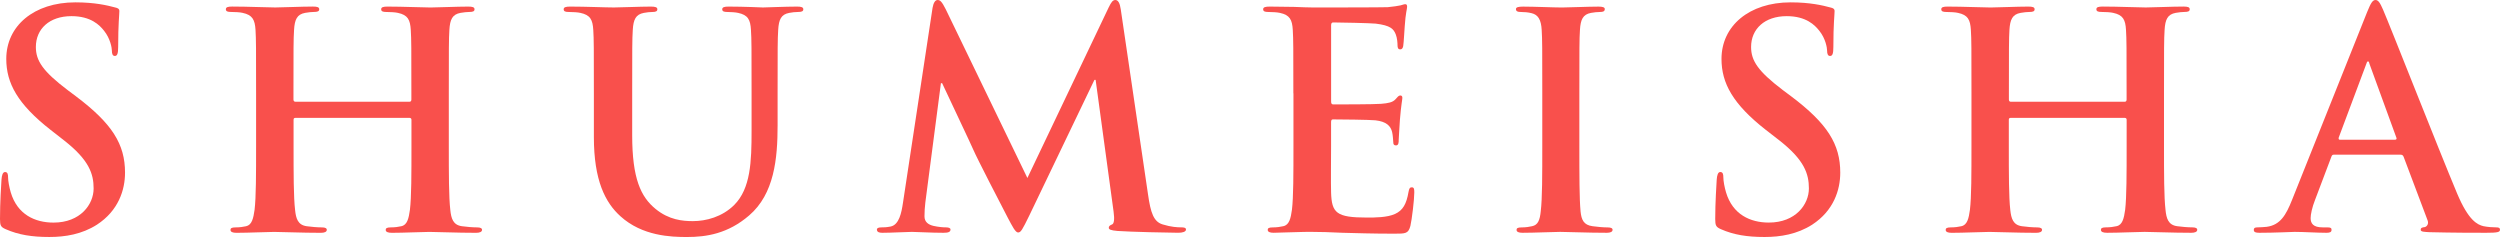 <?xml version="1.0" encoding="utf-8"?>
<!-- Generator: Adobe Illustrator 16.0.3, SVG Export Plug-In . SVG Version: 6.00 Build 0)  -->
<!DOCTYPE svg PUBLIC "-//W3C//DTD SVG 1.1//EN" "http://www.w3.org/Graphics/SVG/1.1/DTD/svg11.dtd">
<svg version="1.1" id="レイヤー_1" xmlns="http://www.w3.org/2000/svg" xmlns:xlink="http://www.w3.org/1999/xlink" x="0px"
	 y="0px" width="96.451px" height="9.143px" viewBox="0 0 96.451 9.143" enable-background="new 0 0 96.451 9.143"
	 xml:space="preserve">
<g>
	<path fill="#F9504C" d="M0.219,8.842C0.033,8.76,0,8.704,0,8.45c0-0.635,0.045-1.328,0.057-1.512
		c0.012-0.174,0.047-0.301,0.139-0.301c0.104,0,0.115,0.104,0.115,0.197c0,0.148,0.047,0.391,0.104,0.588
		C0.668,8.276,1.35,8.588,2.065,8.588c1.039,0,1.547-0.705,1.547-1.316c0-0.564-0.173-1.096-1.131-1.848L1.951,5.01
		C0.681,4.017,0.242,3.209,0.242,2.273c0-1.27,1.062-2.182,2.666-2.182c0.75,0,1.235,0.116,1.535,0.197
		c0.104,0.021,0.162,0.057,0.162,0.138c0,0.15-0.046,0.485-0.046,1.386c0,0.254-0.035,0.347-0.127,0.347
		c-0.081,0-0.116-0.07-0.116-0.208c0-0.104-0.059-0.462-0.3-0.763c-0.173-0.22-0.509-0.565-1.259-0.565
		c-0.854,0-1.373,0.496-1.373,1.189c0,0.531,0.266,0.935,1.224,1.662l0.323,0.242c1.396,1.051,1.893,1.846,1.893,2.944
		c0,0.67-0.254,1.467-1.084,2.008C3.162,9.038,2.516,9.143,1.904,9.143C1.234,9.143,0.715,9.061,0.219,8.842"/>
	<path fill="#F9504C" d="M15.802,3.925c0.035,0,0.069-0.023,0.069-0.081V3.601c0-1.754,0-2.077-0.023-2.446
		c-0.023-0.394-0.115-0.577-0.496-0.658c-0.093-0.023-0.289-0.035-0.449-0.035c-0.129,0-0.197-0.022-0.197-0.104
		s0.08-0.104,0.242-0.104c0.623,0,1.351,0.035,1.662,0.035c0.277,0,1.004-0.035,1.455-0.035c0.162,0,0.242,0.022,0.242,0.104
		s-0.068,0.104-0.208,0.104c-0.092,0-0.196,0.012-0.335,0.035c-0.311,0.058-0.404,0.254-0.427,0.658
		c-0.022,0.369-0.022,0.692-0.022,2.446v2.033c0,1.061,0,1.973,0.058,2.469c0.034,0.324,0.104,0.578,0.45,0.625
		c0.162,0.023,0.416,0.045,0.588,0.045c0.127,0,0.186,0.035,0.186,0.094c0,0.08-0.093,0.115-0.23,0.115
		c-0.752,0-1.479-0.035-1.801-0.035c-0.267,0-0.994,0.035-1.443,0.035c-0.162,0-0.243-0.035-0.243-0.115
		c0-0.059,0.047-0.094,0.185-0.094c0.174,0,0.313-0.021,0.416-0.045c0.231-0.047,0.288-0.301,0.334-0.635
		c0.059-0.486,0.059-1.398,0.059-2.459V4.618c0-0.047-0.034-0.07-0.069-0.07h-4.41c-0.034,0-0.069,0.012-0.069,0.07v1.016
		c0,1.061,0,1.973,0.059,2.469c0.034,0.324,0.104,0.578,0.45,0.625c0.161,0.023,0.415,0.045,0.589,0.045
		c0.127,0,0.184,0.035,0.184,0.094c0,0.08-0.092,0.115-0.229,0.115c-0.751,0-1.478-0.035-1.802-0.035
		c-0.266,0-0.992,0.035-1.455,0.035c-0.149,0-0.23-0.035-0.23-0.115c0-0.059,0.046-0.094,0.186-0.094
		c0.172,0,0.312-0.021,0.416-0.045C9.718,8.68,9.775,8.426,9.822,8.092C9.88,7.606,9.88,6.694,9.88,5.633V3.601
		c0-1.754,0-2.077-0.022-2.446C9.834,0.761,9.74,0.577,9.359,0.496C9.268,0.473,9.072,0.461,8.91,0.461
		c-0.127,0-0.196-0.022-0.196-0.104s0.081-0.104,0.242-0.104c0.624,0,1.351,0.035,1.663,0.035c0.277,0,1.004-0.035,1.453-0.035
		c0.162,0,0.244,0.022,0.244,0.104s-0.07,0.104-0.209,0.104c-0.092,0-0.195,0.012-0.334,0.035c-0.313,0.058-0.404,0.254-0.428,0.658
		c-0.023,0.369-0.023,0.692-0.023,2.446v0.243c0,0.058,0.035,0.081,0.069,0.081H15.802z"/>
	<path fill="#F9504C" d="M22.912,3.602c0-1.754,0-2.078-0.023-2.447c-0.023-0.394-0.115-0.577-0.497-0.658
		c-0.092-0.022-0.288-0.035-0.45-0.035c-0.127,0-0.195-0.022-0.195-0.104c0-0.08,0.08-0.104,0.254-0.104
		c0.611,0,1.339,0.034,1.685,0.034c0.277,0,1.005-0.034,1.42-0.034c0.173,0,0.255,0.023,0.255,0.104c0,0.081-0.07,0.104-0.186,0.104
		c-0.126,0-0.196,0.013-0.334,0.035c-0.313,0.059-0.404,0.254-0.428,0.658C24.39,1.523,24.39,1.848,24.39,3.602v1.616
		c0,1.674,0.334,2.377,0.899,2.84c0.52,0.428,1.051,0.473,1.443,0.473c0.508,0,1.131-0.162,1.594-0.623
		c0.635-0.635,0.67-1.674,0.67-2.863V3.602c0-1.754,0-2.078-0.024-2.447c-0.022-0.394-0.114-0.577-0.496-0.658
		c-0.092-0.022-0.288-0.035-0.416-0.035c-0.127,0-0.196-0.022-0.196-0.104c0-0.08,0.082-0.104,0.244-0.104
		c0.588,0,1.314,0.034,1.326,0.034c0.139,0,0.866-0.034,1.316-0.034c0.162,0,0.242,0.023,0.242,0.104
		c0,0.081-0.069,0.104-0.207,0.104c-0.127,0-0.197,0.013-0.336,0.035c-0.312,0.059-0.403,0.254-0.426,0.658
		C30,1.523,30,1.848,30,3.602v1.235c0,1.281-0.127,2.643-1.098,3.475c-0.818,0.705-1.65,0.832-2.4,0.832
		c-0.612,0-1.721-0.035-2.563-0.799c-0.589-0.529-1.027-1.385-1.027-3.057V3.602z"/>
	<path fill="#F9504C" d="M35.979,0.3C36.014,0.104,36.082,0,36.174,0c0.094,0,0.162,0.058,0.313,0.358l3.15,6.509l3.141-6.59
		C42.87,0.092,42.928,0,43.031,0s0.174,0.115,0.208,0.358l1.051,7.134c0.103,0.727,0.22,1.061,0.565,1.166
		c0.334,0.102,0.565,0.113,0.716,0.113c0.104,0,0.185,0.014,0.185,0.082c0,0.092-0.139,0.127-0.3,0.127
		c-0.289,0-1.882-0.035-2.344-0.07c-0.265-0.023-0.335-0.057-0.335-0.125c0-0.059,0.047-0.094,0.127-0.127
		c0.07-0.025,0.104-0.174,0.058-0.498L42.27,3.082h-0.047l-2.516,5.241c-0.266,0.543-0.322,0.646-0.428,0.646
		c-0.104,0-0.219-0.23-0.403-0.578c-0.276-0.529-1.19-2.297-1.327-2.619c-0.104-0.242-0.797-1.697-1.201-2.563h-0.047l-0.6,4.594
		c-0.023,0.207-0.034,0.357-0.034,0.543c0,0.219,0.149,0.322,0.347,0.369c0.207,0.045,0.369,0.057,0.484,0.057
		c0.092,0,0.173,0.023,0.173,0.082c0,0.104-0.104,0.127-0.276,0.127c-0.485,0-1.006-0.035-1.213-0.035
		c-0.22,0-0.773,0.035-1.143,0.035c-0.115,0-0.208-0.023-0.208-0.127c0-0.059,0.069-0.082,0.185-0.082c0.092,0,0.174,0,0.347-0.033
		c0.323-0.07,0.415-0.52,0.473-0.912L35.979,0.3z"/>
	<path fill="#F9504C" d="M49.898,3.602c0-1.754,0-2.078-0.022-2.447c-0.022-0.394-0.116-0.577-0.497-0.658
		c-0.092-0.022-0.288-0.035-0.45-0.035c-0.127,0-0.196-0.022-0.196-0.104c0-0.08,0.082-0.104,0.254-0.104
		c0.313,0,0.646,0.012,0.936,0.012c0.301,0.012,0.566,0.022,0.727,0.022c0.371,0,2.668,0,2.887-0.011
		c0.219-0.023,0.404-0.047,0.496-0.07c0.057-0.011,0.127-0.046,0.184-0.046c0.059,0,0.07,0.046,0.07,0.104
		c0,0.081-0.057,0.219-0.092,0.75c-0.012,0.115-0.035,0.624-0.059,0.763c-0.012,0.057-0.033,0.126-0.115,0.126
		c-0.08,0-0.104-0.057-0.104-0.161c0-0.081-0.012-0.277-0.068-0.416c-0.082-0.208-0.197-0.346-0.775-0.416
		c-0.195-0.021-1.408-0.046-1.639-0.046c-0.057,0-0.08,0.035-0.08,0.116v2.921c0,0.08,0.012,0.126,0.08,0.126
		c0.254,0,1.582,0,1.848-0.023c0.277-0.022,0.449-0.057,0.553-0.173c0.082-0.093,0.127-0.149,0.186-0.149
		c0.047,0,0.082,0.022,0.082,0.092s-0.047,0.254-0.094,0.843c-0.012,0.23-0.047,0.693-0.047,0.773c0,0.092,0,0.219-0.104,0.219
		c-0.08,0-0.104-0.047-0.104-0.104c-0.012-0.115-0.012-0.266-0.047-0.416c-0.057-0.23-0.219-0.402-0.645-0.449
		c-0.221-0.023-1.363-0.035-1.641-0.035c-0.057,0-0.068,0.047-0.068,0.115v0.912c0,0.393-0.012,1.453,0,1.789
		c0.023,0.797,0.207,0.971,1.385,0.971c0.301,0,0.785,0,1.086-0.141c0.299-0.137,0.438-0.381,0.518-0.854
		c0.025-0.127,0.047-0.172,0.127-0.172c0.094,0,0.094,0.092,0.094,0.207c0,0.266-0.094,1.051-0.15,1.281
		c-0.08,0.301-0.184,0.301-0.623,0.301c-0.867,0-1.502-0.023-1.998-0.035c-0.496-0.023-0.854-0.035-1.199-0.035
		c-0.127,0-0.381,0-0.658,0.012c-0.266,0-0.565,0.023-0.797,0.023c-0.15,0-0.23-0.035-0.23-0.115c0-0.059,0.046-0.092,0.185-0.092
		c0.173,0,0.312-0.023,0.415-0.047c0.23-0.047,0.289-0.301,0.335-0.637c0.058-0.482,0.058-1.395,0.058-2.457V3.602z"/>
	<path fill="#F9504C" d="M59.502,3.602c0-1.754,0-2.078-0.023-2.447c-0.021-0.394-0.139-0.589-0.391-0.647
		c-0.129-0.033-0.279-0.046-0.416-0.046c-0.115,0-0.186-0.022-0.186-0.114c0-0.069,0.092-0.093,0.277-0.093
		c0.439,0,1.166,0.034,1.5,0.034c0.289,0,0.971-0.034,1.408-0.034c0.15,0,0.242,0.023,0.242,0.093c0,0.092-0.068,0.114-0.184,0.114
		c-0.117,0-0.209,0.013-0.348,0.035c-0.311,0.059-0.402,0.254-0.426,0.658c-0.023,0.369-0.023,0.693-0.023,2.447v2.032
		c0,1.119,0,2.031,0.047,2.527c0.033,0.313,0.115,0.52,0.461,0.566c0.162,0.023,0.416,0.047,0.588,0.047
		c0.127,0,0.186,0.033,0.186,0.092c0,0.08-0.092,0.115-0.219,0.115c-0.762,0-1.49-0.035-1.801-0.035
		c-0.266,0-0.992,0.035-1.455,0.035c-0.15,0-0.23-0.035-0.23-0.115c0-0.059,0.047-0.092,0.184-0.092
		c0.174,0,0.313-0.023,0.416-0.047c0.23-0.047,0.301-0.242,0.334-0.578c0.059-0.484,0.059-1.396,0.059-2.516V3.602z"/>
	<path fill="#F9504C" d="M66.393,8.842c-0.186-0.082-0.219-0.139-0.219-0.393c0-0.635,0.047-1.328,0.057-1.512
		c0.012-0.174,0.047-0.301,0.139-0.301c0.105,0,0.117,0.104,0.117,0.197c0,0.148,0.045,0.391,0.104,0.588
		c0.254,0.854,0.936,1.166,1.65,1.166c1.039,0,1.547-0.705,1.547-1.316c0-0.564-0.174-1.096-1.131-1.848L68.125,5.01
		c-1.27-0.994-1.709-1.801-1.709-2.737c0-1.27,1.063-2.182,2.666-2.182c0.75,0,1.236,0.116,1.535,0.197
		c0.105,0.021,0.162,0.057,0.162,0.138c0,0.15-0.047,0.485-0.047,1.386c0,0.254-0.033,0.347-0.127,0.347
		c-0.08,0-0.115-0.07-0.115-0.208c0-0.104-0.057-0.462-0.299-0.763c-0.174-0.22-0.508-0.565-1.258-0.565
		c-0.855,0-1.375,0.496-1.375,1.189c0,0.531,0.266,0.935,1.223,1.662l0.324,0.242c1.396,1.051,1.893,1.846,1.893,2.944
		c0,0.67-0.254,1.467-1.084,2.008c-0.578,0.369-1.225,0.475-1.836,0.475C67.408,9.143,66.889,9.061,66.393,8.842"/>
	<path fill="#F9504C" d="M81.977,3.925c0.035,0,0.068-0.023,0.068-0.081V3.601c0-1.754,0-2.077-0.023-2.446
		C82,0.761,81.908,0.577,81.527,0.496c-0.094-0.023-0.289-0.035-0.451-0.035c-0.127,0-0.197-0.022-0.197-0.104
		s0.082-0.104,0.244-0.104c0.623,0,1.35,0.035,1.662,0.035c0.275,0,1.004-0.035,1.455-0.035c0.16,0,0.24,0.022,0.24,0.104
		s-0.068,0.104-0.207,0.104c-0.092,0-0.195,0.012-0.334,0.035c-0.313,0.058-0.404,0.254-0.428,0.658
		c-0.023,0.369-0.023,0.692-0.023,2.446v2.033c0,1.061,0,1.973,0.059,2.469c0.033,0.324,0.104,0.578,0.449,0.625
		c0.162,0.023,0.416,0.045,0.59,0.045c0.127,0,0.184,0.035,0.184,0.094c0,0.08-0.092,0.115-0.23,0.115
		c-0.75,0-1.479-0.035-1.801-0.035c-0.266,0-0.992,0.035-1.443,0.035c-0.162,0-0.242-0.035-0.242-0.115
		c0-0.059,0.045-0.094,0.186-0.094c0.172,0,0.311-0.021,0.416-0.045c0.23-0.047,0.287-0.301,0.334-0.635
		c0.057-0.486,0.057-1.398,0.057-2.459V4.618c0-0.047-0.033-0.07-0.068-0.07h-4.41c-0.033,0-0.068,0.012-0.068,0.07v1.016
		c0,1.061,0,1.973,0.057,2.469c0.035,0.324,0.105,0.578,0.451,0.625c0.162,0.023,0.414,0.045,0.588,0.045
		c0.127,0,0.186,0.035,0.186,0.094c0,0.08-0.094,0.115-0.23,0.115c-0.752,0-1.479-0.035-1.801-0.035
		c-0.268,0-0.994,0.035-1.455,0.035c-0.15,0-0.232-0.035-0.232-0.115c0-0.059,0.047-0.094,0.186-0.094
		c0.174,0,0.313-0.021,0.416-0.045c0.23-0.047,0.289-0.301,0.334-0.635c0.059-0.486,0.059-1.398,0.059-2.459V3.601
		c0-1.754,0-2.077-0.023-2.446c-0.023-0.394-0.115-0.577-0.496-0.658c-0.092-0.023-0.289-0.035-0.451-0.035
		c-0.125,0-0.195-0.022-0.195-0.104s0.08-0.104,0.242-0.104c0.623,0,1.35,0.035,1.662,0.035c0.277,0,1.004-0.035,1.455-0.035
		c0.162,0,0.242,0.022,0.242,0.104s-0.07,0.104-0.207,0.104c-0.094,0-0.197,0.012-0.336,0.035c-0.311,0.058-0.404,0.254-0.428,0.658
		c-0.021,0.369-0.021,0.692-0.021,2.446v0.243c0,0.058,0.035,0.081,0.068,0.081H81.977z"/>
	<path fill="#F9504C" d="M90.043,5.967c-0.057,0-0.08,0.023-0.102,0.092l-0.625,1.652C89.201,8,89.145,8.276,89.145,8.415
		c0,0.207,0.102,0.357,0.461,0.357h0.174c0.137,0,0.172,0.023,0.172,0.094c0,0.092-0.068,0.115-0.195,0.115
		c-0.369,0-0.865-0.035-1.225-0.035c-0.127,0-0.762,0.035-1.361,0.035c-0.15,0-0.219-0.023-0.219-0.115
		c0-0.07,0.045-0.094,0.137-0.094c0.105,0,0.268-0.012,0.359-0.021c0.531-0.07,0.75-0.463,0.98-1.039l2.898-7.25
		C91.463,0.127,91.533,0,91.648,0c0.104,0,0.174,0.104,0.289,0.369c0.277,0.636,2.125,5.344,2.861,7.1
		c0.439,1.039,0.775,1.199,1.018,1.258c0.174,0.033,0.346,0.045,0.484,0.045c0.092,0,0.15,0.012,0.15,0.094
		c0,0.092-0.104,0.115-0.531,0.115c-0.416,0-1.258,0-2.182-0.023c-0.207-0.012-0.346-0.012-0.346-0.092
		c0-0.07,0.045-0.094,0.162-0.105c0.078-0.023,0.16-0.125,0.102-0.266l-0.922-2.445c-0.023-0.059-0.059-0.082-0.117-0.082H90.043z
		 M92.398,5.391c0.059,0,0.07-0.035,0.059-0.07l-1.039-2.85c-0.012-0.046-0.023-0.104-0.059-0.104c-0.033,0-0.057,0.059-0.068,0.104
		l-1.063,2.838c-0.01,0.047,0,0.082,0.047,0.082H92.398z"/>
</g>
</svg>
